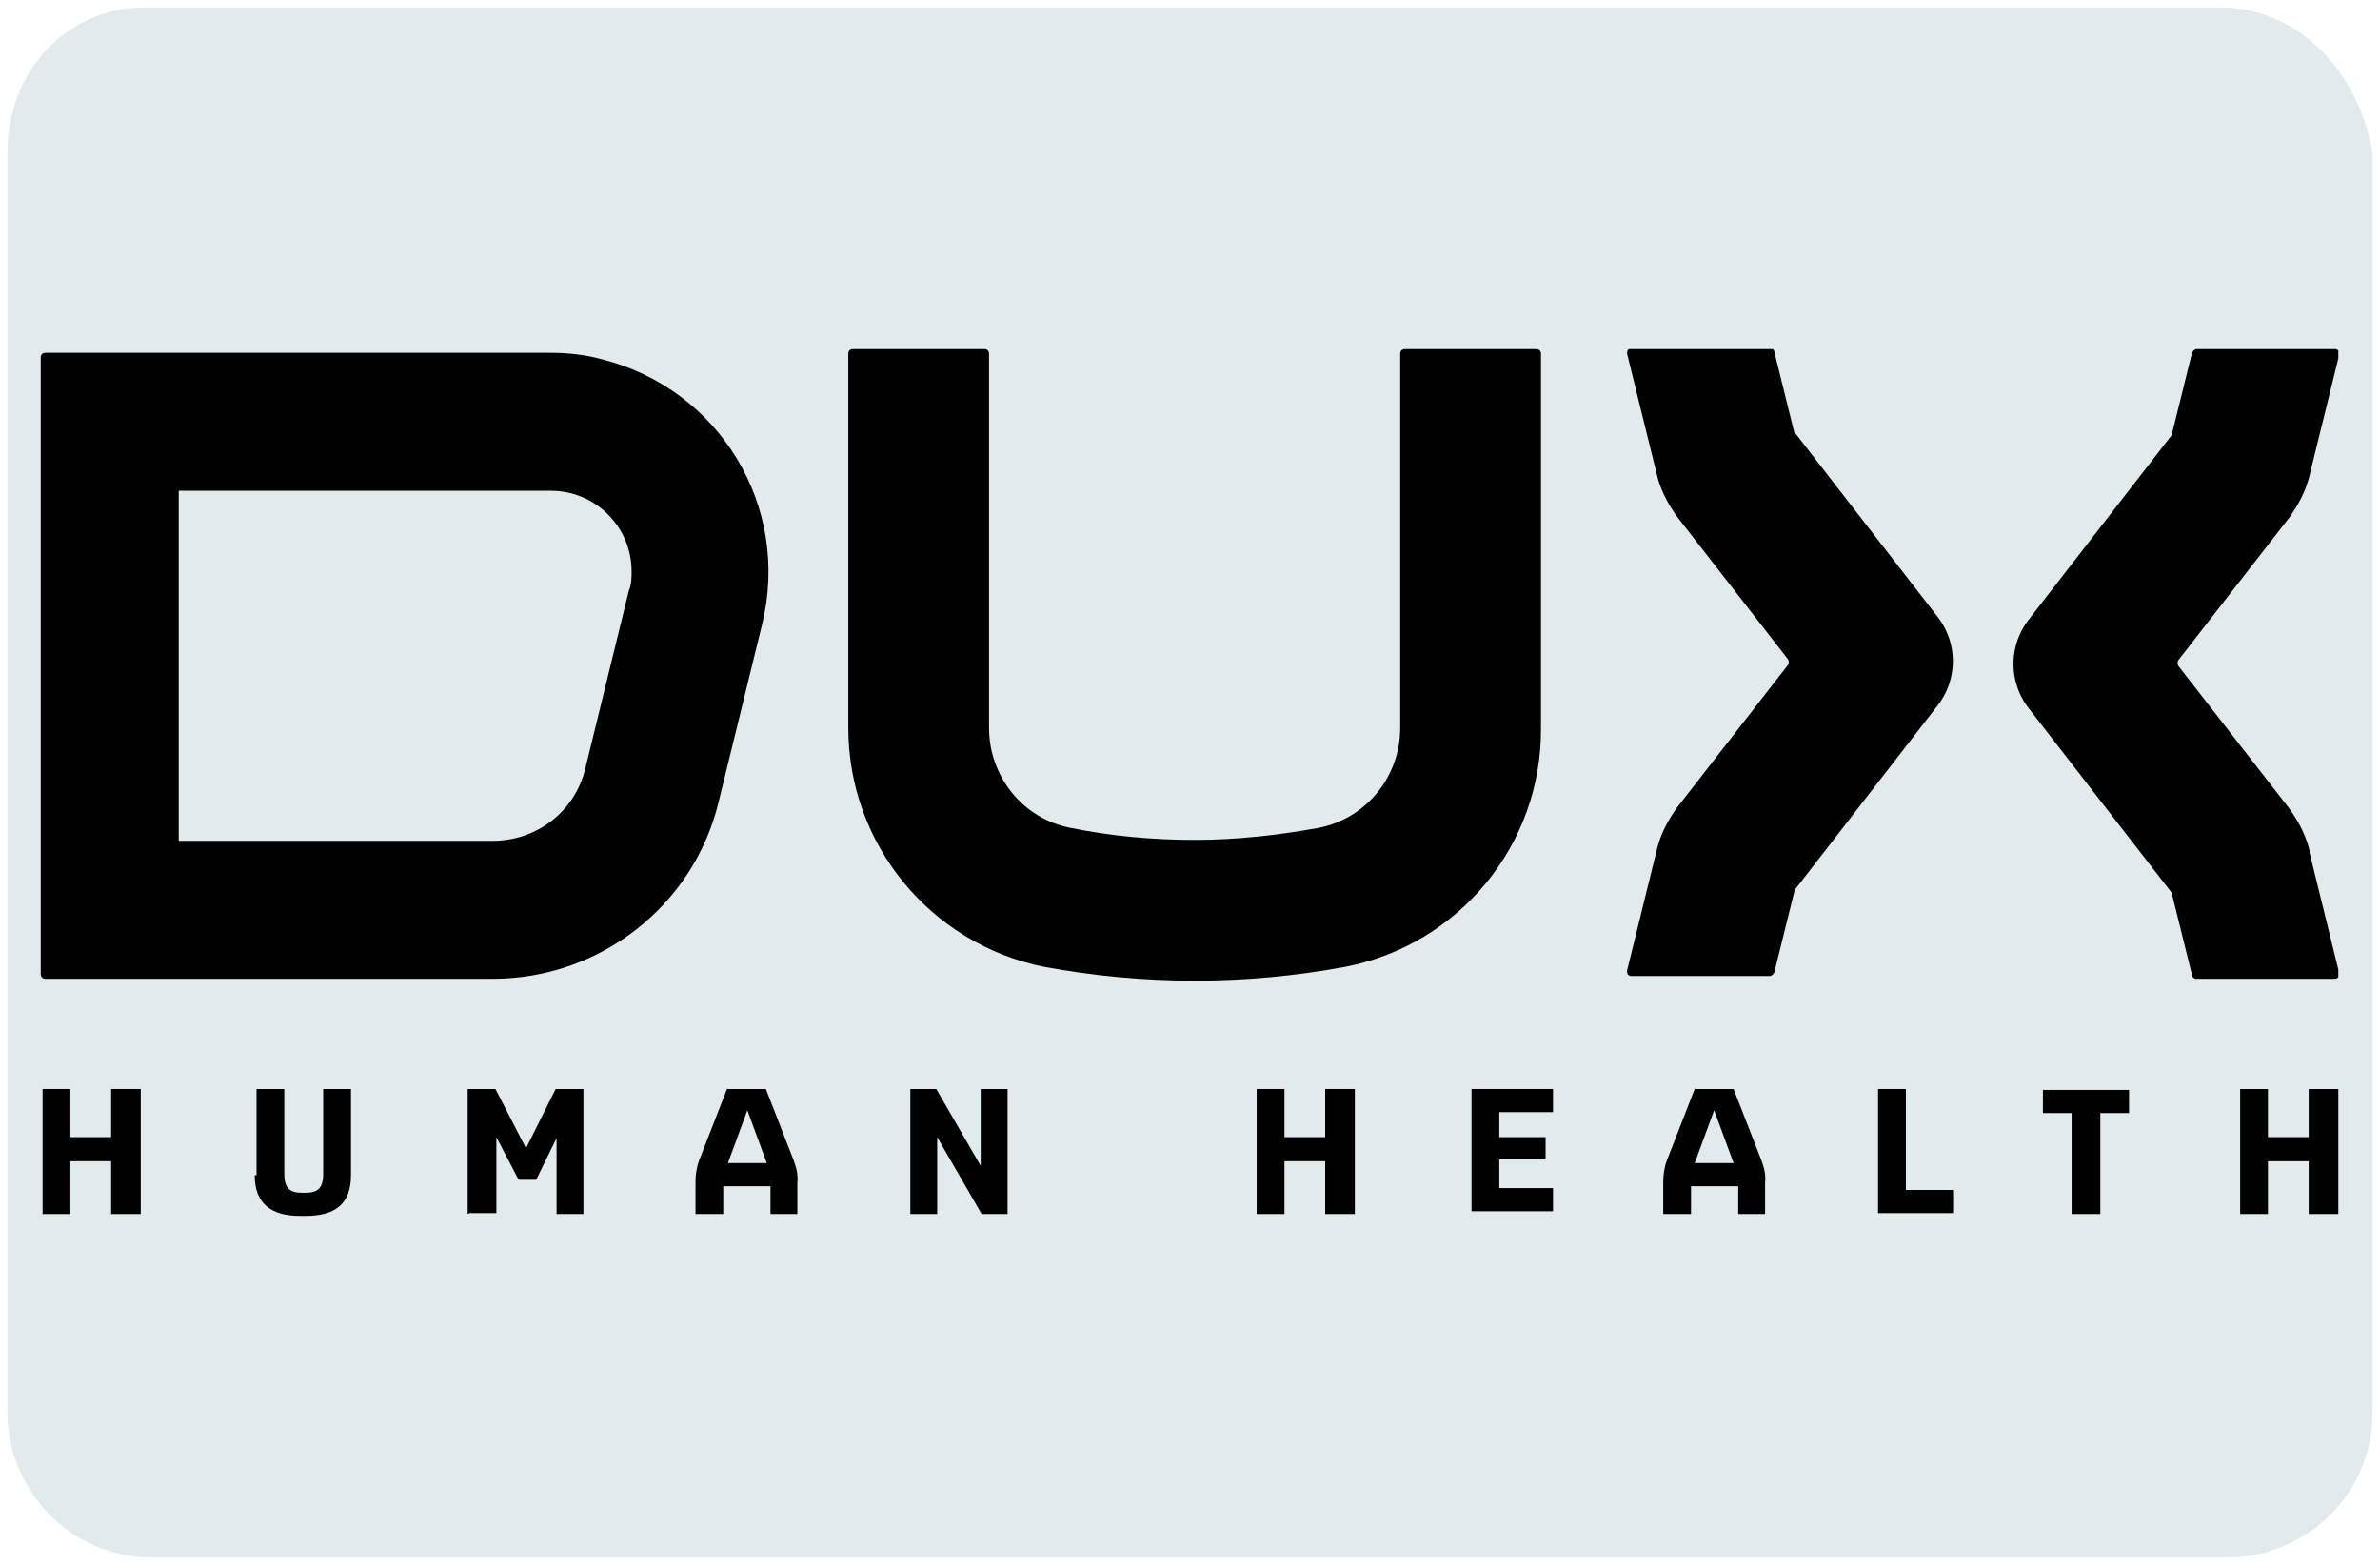 <svg xmlns="http://www.w3.org/2000/svg" id="Layer_1" data-name="Layer 1" viewBox="0 0 257 169"><defs><clipPath id="clippath"><path style="fill:none;stroke-width:0" d="M4.4 37.7h248.1v93.7H4.4z"></path></clipPath><style>.cls-1{fill:#020202}.cls-1,.cls-2,.cls-3{stroke-width:0}.cls-1,.cls-3{display:none}.cls-2{fill:#000}.cls-3{fill:#fff}</style></defs><path d="M239.7 1.3h-224c-8 0-14.4 6.4-14.4 15.2v136c0 8 6.4 15.2 15.2 15.2h224c8 0 15.2-6.4 15.2-15.2v-136c-1.6-8.8-8-15.2-16-15.2z" style="fill:#e1ebee;stroke:#e1ebee;stroke-miterlimit:10"></path><g style="clip-path:url(#clippath)"><g id="Grupo_520" data-name="Grupo 520"><path id="Caminho_602" data-name="Caminho 602" class="cls-2" d="m193.8 46.9-2.2-8.9c0-.2-.2-.4-.5-.4h-14.9c-.3 0-.5.2-.5.5v.1l3.2 13c.4 1.7 1.2 3.2 2.2 4.6L193 71.1c.2.2.2.6 0 .8l-11.9 15.3c-1 1.4-1.8 2.9-2.2 4.6l-3.2 13c0 .3 0 .5.4.6h15c.2 0 .4-.2.5-.4l2.2-8.9 15.5-20a7.8 7.8 0 0 0 0-9.4l-15.5-20z"></path><path id="Caminho_603" data-name="Caminho 603" class="cls-2" d="M249.4 91.9c-.4-1.7-1.2-3.2-2.2-4.6L235.3 72c-.2-.2-.2-.6 0-.8l11.9-15.3c1-1.4 1.8-2.9 2.2-4.6l3.2-13c0-.3 0-.5-.4-.6h-15c-.2 0-.4.2-.5.4l-2.2 8.9L219 67a7.8 7.8 0 0 0 0 9.4l15.5 20 2.2 8.9c0 .2.2.4.5.4h14.9c.3 0 .5-.2.5-.5v-.1l-3.2-13z"></path><path id="Caminho_604" data-name="Caminho 604" class="cls-2" d="M151.7 37.7c-.3 0-.5.2-.5.5v40.4c0 5.3-3.7 9.8-8.8 10.8-4.4.8-8.9 1.3-13.4 1.3s-9-.4-13.4-1.3c-5.2-1-8.8-5.6-8.8-10.8V38.2c0-.3-.2-.5-.5-.5H92.1c-.3 0-.5.2-.5.5v40.4c0 12.5 8.8 23.3 21.1 25.8 5.4 1 10.8 1.5 16.3 1.5s10.9-.5 16.3-1.5c12.3-2.4 21.2-13.2 21.1-25.8V38.2c0-.3-.2-.5-.5-.5h-14.2z"></path><path id="Caminho_605" data-name="Caminho 605" class="cls-2" d="M59.5 53c4.8 0 8.7 3.9 8.7 8.7 0 .7 0 1.4-.3 2.1L63.2 83c-1.1 4.6-5.2 7.8-10 7.8H19.3V53h40.2zm0-14.9H4.9c-.3 0-.5.2-.5.5v66.6c0 .3.2.5.5.5h48.3c11.6 0 21.7-7.9 24.4-19.1l4.7-19.2C85.4 54.7 77.7 42 65 38.8c-1.8-.5-3.7-.7-5.6-.7"></path><path id="Caminho_606" data-name="Caminho 606" class="cls-2" d="M12 131.1v-5.7H7.6v5.7h-3v-13.5h3v5.2H12v-5.2h3.2v13.5H12"></path><path id="Caminho_607" data-name="Caminho 607" class="cls-2" d="M27.7 126.9v-9.3h3v9.2c0 1.6.7 2 1.9 2h.4c1.2 0 1.9-.4 1.9-2v-9.2h3v9.3c0 3.2-1.8 4.4-4.9 4.4h-.6c-3.1 0-4.9-1.3-4.9-4.4"></path><path id="Caminho_608" data-name="Caminho 608" class="cls-2" d="M50.5 131.1v-13.5h3l3.3 6.4 3.2-6.4h3v13.5h-2.9v-8.2l-2.2 4.5H56l-2.4-4.6v8.2h-2.9"></path><path id="Caminho_609" data-name="Caminho 609" class="cls-2" d="M75.1 131.1v-3.4c0-.8.1-1.6.4-2.4l3-7.7s0-.1.1 0h4.1l3 7.7c.3.8.5 1.6.4 2.4v3.4h-2.9v-3h-5.1v3h-2.9m7.6-5.5-2.1-5.7-2.1 5.7h4.2z"></path><path id="Caminho_610" data-name="Caminho 610" class="cls-2" d="M98.3 131.1v-13.5H101.1l4.8 8.3v-8.3h2.9v13.5H106l-4.8-8.3v8.3h-2.9"></path><path id="Caminho_611" data-name="Caminho 611" class="cls-2" d="M143.1 131.1v-5.7h-4.4v5.7h-3v-13.5h3v5.2h4.4v-5.2h3.2v13.5h-3.2"></path><path id="Caminho_612" data-name="Caminho 612" class="cls-2" d="M158.9 131.1v-13.5h8.8v2.5h-5.8v2.7h5v2.4h-5v3.1h5.8v2.5h-8.8"></path><path id="Caminho_613" data-name="Caminho 613" class="cls-2" d="M179.6 131.1v-3.4c0-.8.1-1.6.4-2.4l3-7.7s0-.1.1 0h4.1l3 7.7c.3.8.5 1.6.4 2.4v3.4h-2.9v-3h-5.1v3h-2.9m7.5-5.5-2.1-5.7-2.1 5.7h4.2z"></path><path id="Caminho_614" data-name="Caminho 614" class="cls-2" d="M202.8 131.1v-13.5h3v10.9h5.1v2.5h-8.1"></path><path id="Caminho_615" data-name="Caminho 615" class="cls-2" d="M223.7 131.1v-10.9h-3.1v-2.5h9.3v2.5h-3.1v10.9h-3"></path><path id="Caminho_616" data-name="Caminho 616" class="cls-2" d="M249.3 131.1v-5.7h-4.4v5.7h-3v-13.5h3v5.2h4.4v-5.2h3.2v13.5h-3.2"></path></g></g></svg>